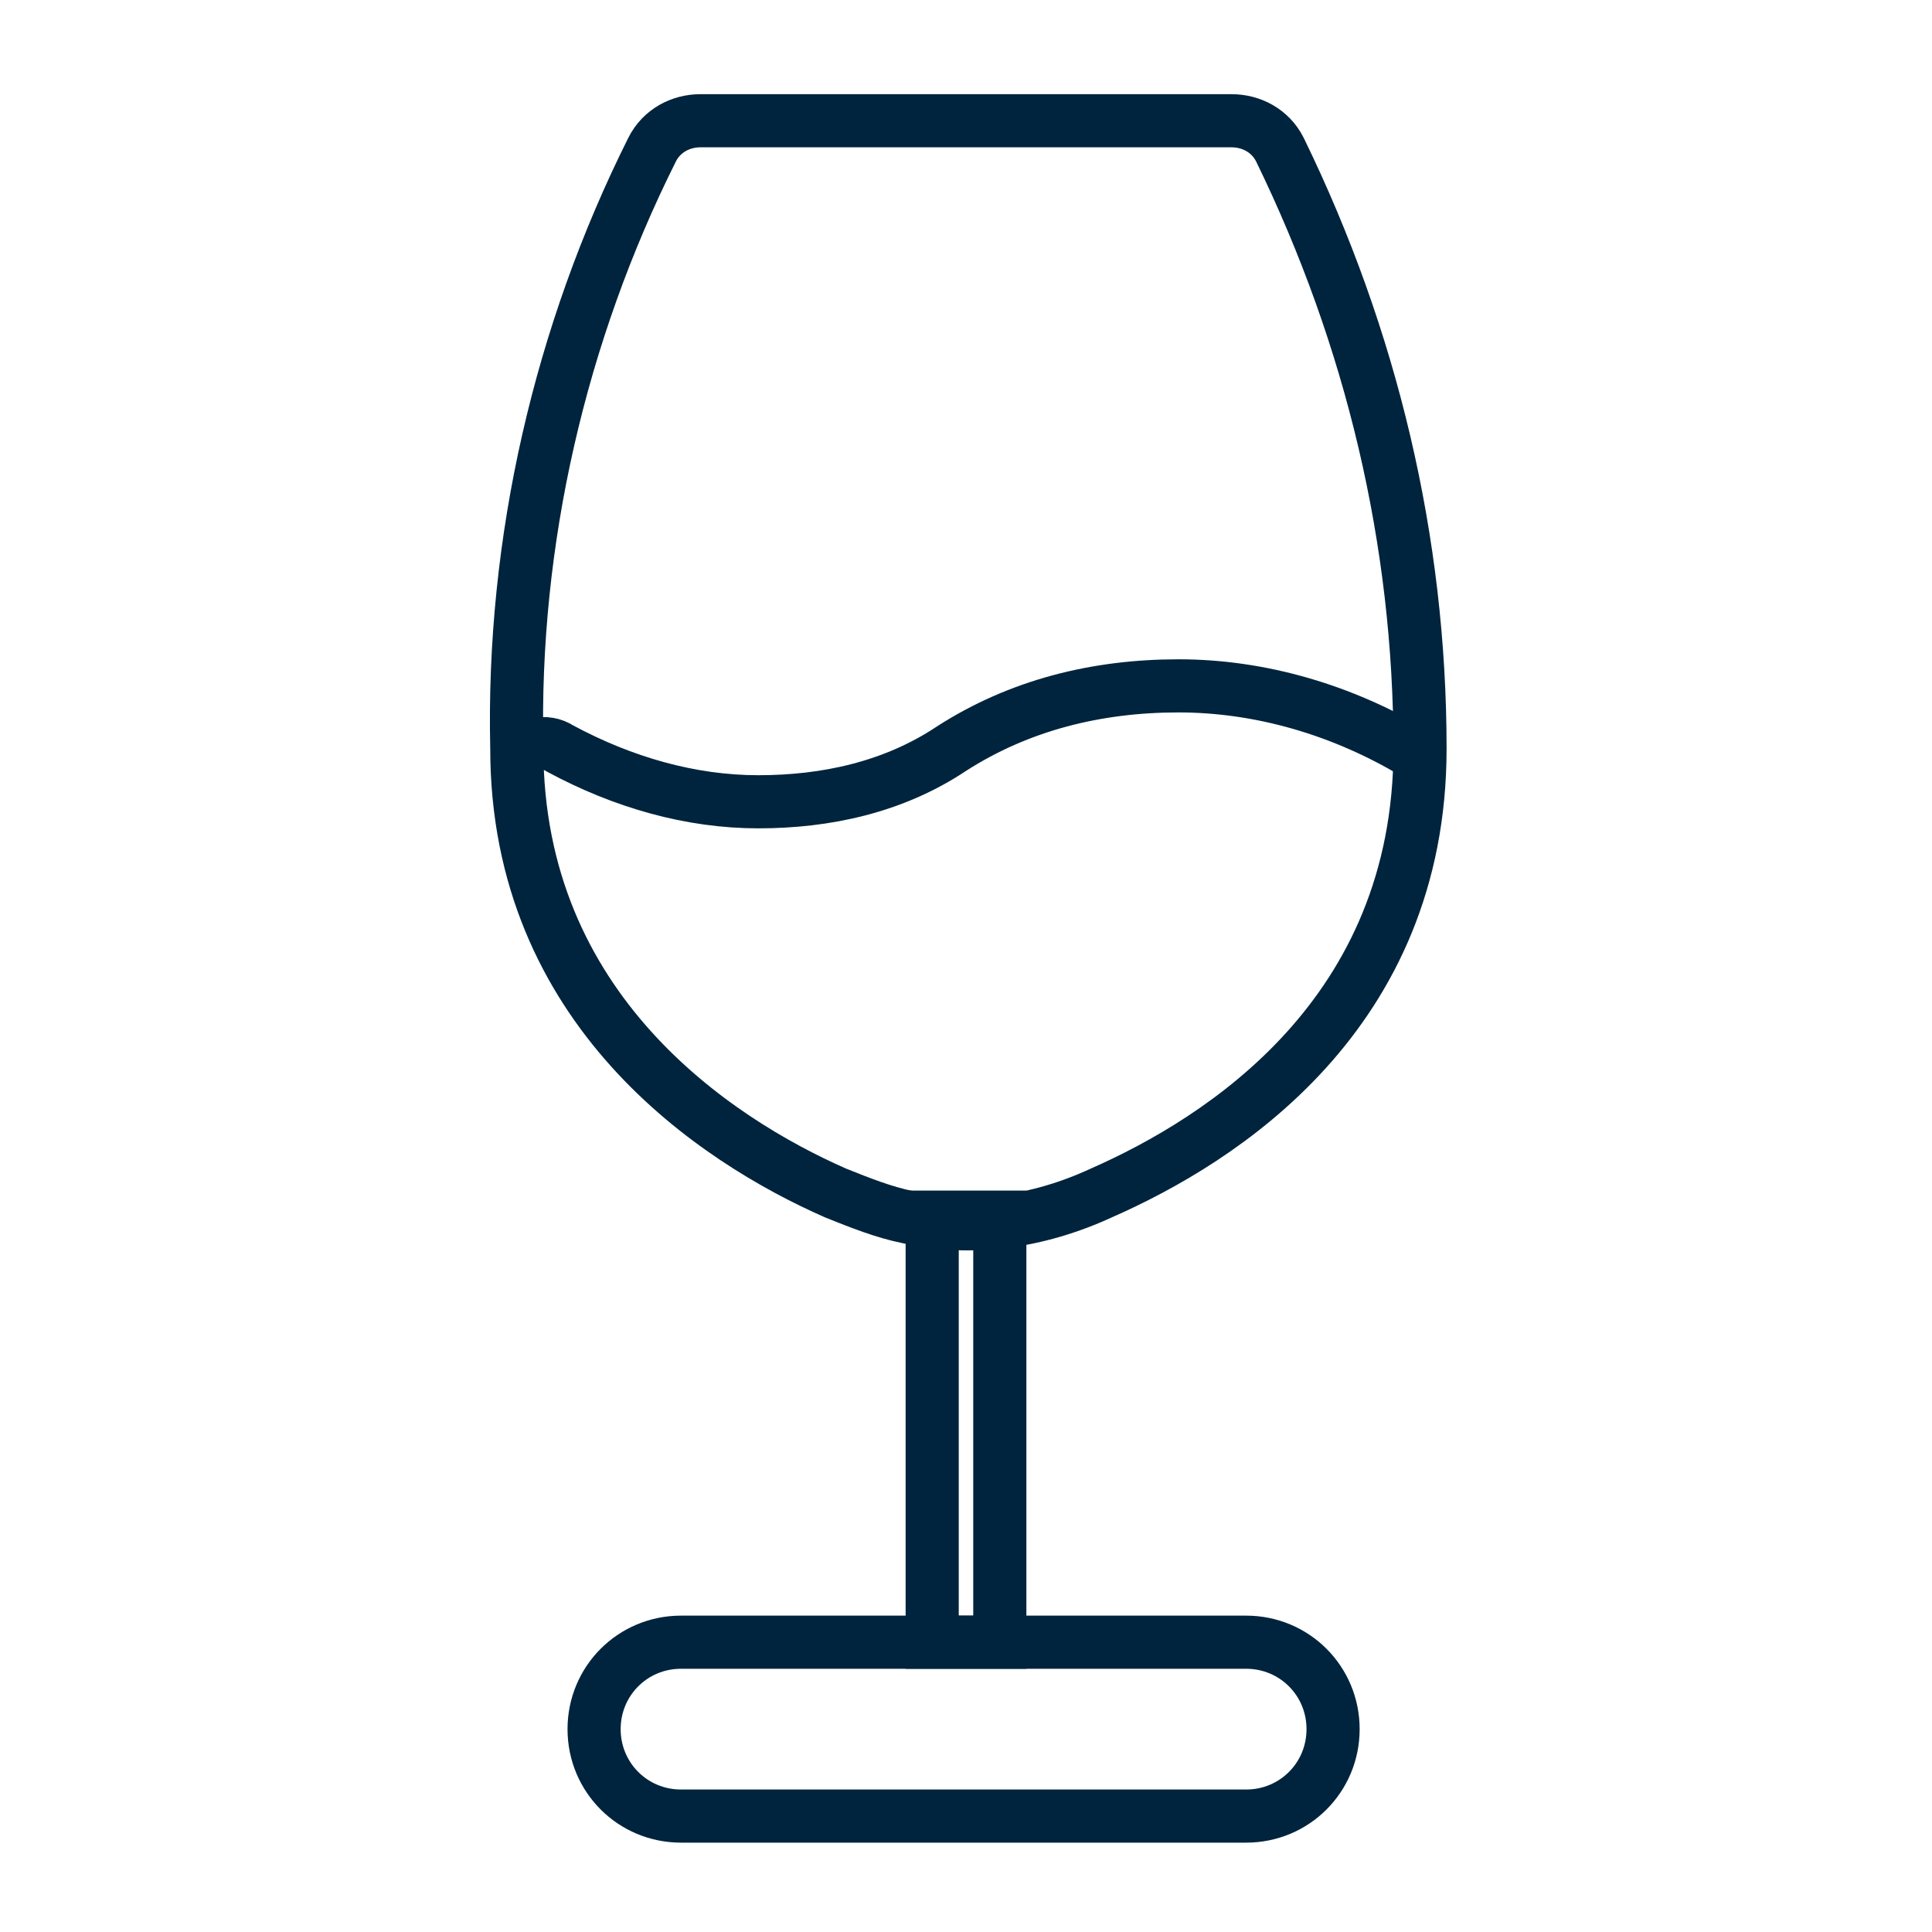 <?xml version="1.0" encoding="utf-8"?>
<!-- Generator: Adobe Illustrator 24.1.0, SVG Export Plug-In . SVG Version: 6.00 Build 0)  -->
<svg version="1.1" id="Layer_1" xmlns="http://www.w3.org/2000/svg" xmlns:xlink="http://www.w3.org/1999/xlink" x="0px" y="0px"
	 viewBox="0 0 40 40" style="enable-background:new 0 0 40 40;" xml:space="preserve">
<style type="text/css">
	.st0{fill:#00243D;}
	.st1{fill:none;stroke:#00243D;stroke-width:1.1;stroke-miterlimit:10;}
	.st2{fill:none;}
</style>
<g>
	<path class="st1" d="M26.5,3.1c-0.2-0.4-0.6-0.6-1-0.6h-11c-0.4,0-0.8,0.2-1,0.6c-1.9,3.8-2.9,8.1-2.8,12.4c0,5.4,4.1,8.1,6.6,9.2
		c0.5,0.2,1,0.4,1.5,0.5c1.3,0.3,2.7,0.1,4-0.5c2.5-1.1,6.6-3.7,6.6-9.2C29.4,11.2,28.4,7,26.5,3.1z"/>
	<path class="st1" d="M29.3,15.6c-1.5-0.9-3.2-1.4-4.9-1.4c-1.7,0-3.3,0.4-4.7,1.3c-1.2,0.8-2.6,1.1-4,1.1c-1.4,0-2.8-0.4-4.1-1.1
		c-0.3-0.2-0.7-0.1-0.9,0.2"/>
	<path class="st1" d="M20.7,34h-1.4v-8.8c0.5,0,0.9,0,1.4,0V34z"/>
	<path class="st1" d="M25.8,34H14.1c-1,0-1.8,0.8-1.8,1.8s0.8,1.8,1.8,1.8l0,0h11.7c1,0,1.8-0.8,1.8-1.8S26.8,34,25.8,34z"/>
</g>
</svg>
